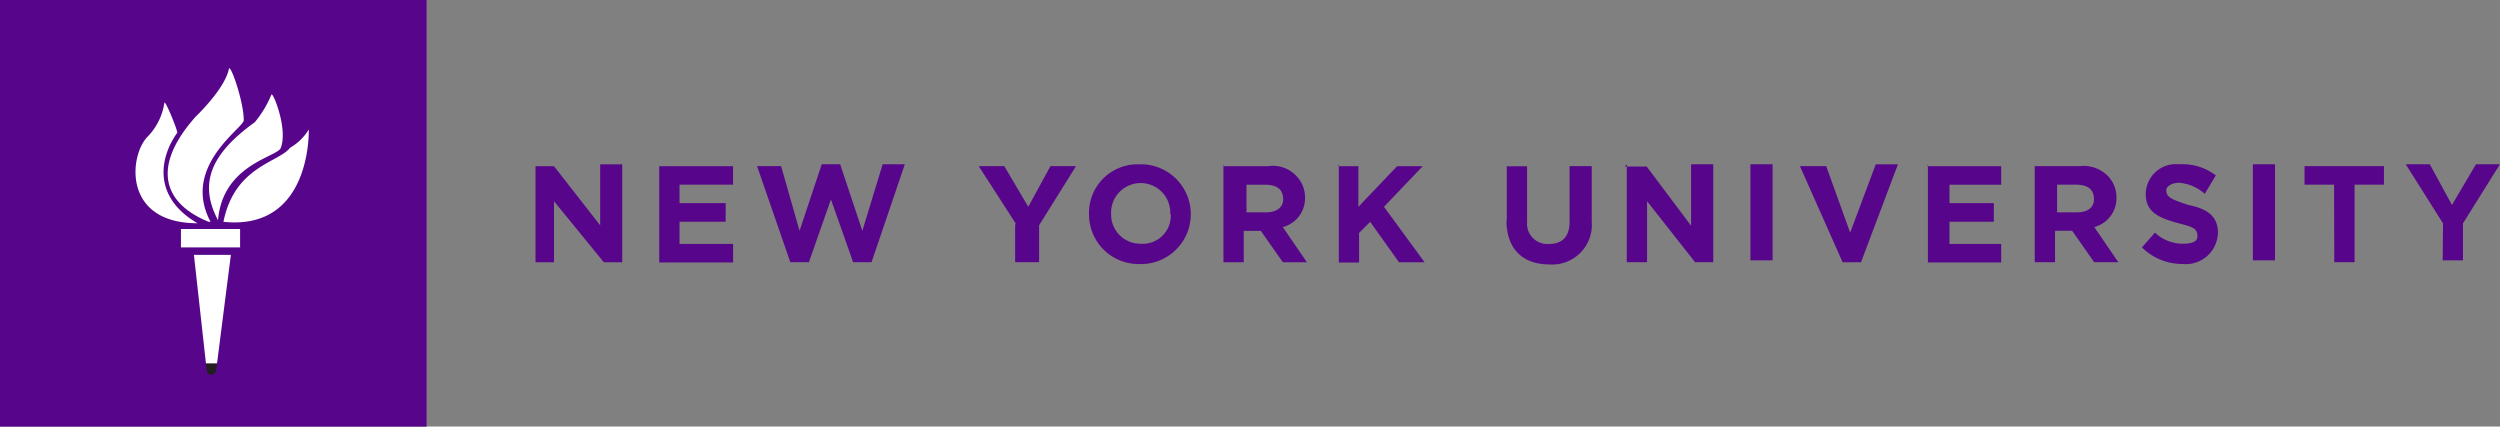 <svg id="Group_100" data-name="Group 100" xmlns="http://www.w3.org/2000/svg" width="204.193" height="34.84" viewBox="0 0 204.193 34.84">
  <rect x="0" y="0" width="204.193" height="34.84" fill="#808080" stroke="none"/>
  <rect id="Rectangle_119" data-name="Rectangle 119" width="27.747" height="28.04" transform="translate(4.376 3.484)" fill="#fff"/>
  <rect id="Rectangle_120" data-name="Rectangle 120" width="27.747" height="28.04" transform="translate(4.376 3.484)" fill="none" stroke="#231f20" stroke-miterlimit="14.77" stroke-width="3.69"/>
  <path id="Path_393" data-name="Path 393" d="M57.889,438.261H59.4l3.77,4.829v-4.982h1.8v8H63.47L59.4,441.125v4.982H57.889v-8m10.1.153h6.034v1.512H69.651v1.505h3.77V442.8h-3.77v1.812h4.376v1.512H67.993v-8.02m7.992.153H77.95l1.505,5.282,1.812-5.435h1.505l1.812,5.435,1.658-5.435h1.812l-2.718,8H83.831l-1.812-5.129-1.8,5.129H78.7Zm21.12,4.676-3.017-4.676h2.09l1.958,3.317,1.812-3.317h2.09l-3.017,4.829v3.017H97.063V443.09m6.034-.906a3.965,3.965,0,0,1,3.851-4.076c.072,0,.146,0,.219,0a4.076,4.076,0,0,1,.337,8.146c-.113,0-.225,0-.337,0a4.048,4.048,0,0,1-4.069-4.028v-.042m6.634,0a2.418,2.418,0,0,0-4.829-.26,2.307,2.307,0,0,0,0,.26,2.383,2.383,0,0,0,2.355,2.411h.063a2.292,2.292,0,0,0,2.45-2.123,2.333,2.333,0,0,0,0-.288Zm4.376-3.923h3.616a2.608,2.608,0,0,1,2.265.753,2.5,2.5,0,0,1,.753,1.812,2.439,2.439,0,0,1-1.812,2.411l1.965,2.871h-1.965l-1.8-2.564h-1.394v2.564h-1.658v-8m3.484,3.923c.906,0,1.394-.453,1.394-1.052,0-.906-.6-1.205-1.505-1.205h-1.491v2.258Zm5.888-3.77H125.1v3.317l3.164-3.317h2.09l-3.164,3.317,3.317,4.529h-2.09l-2.355-3.3-.906.906v2.418H123.5v-8.02m13.72,4.7v-4.543h1.658V442.8a1.665,1.665,0,0,0,1.505,1.812,1.608,1.608,0,0,0,.307,0c1.059,0,1.658-.6,1.658-1.812v-4.543h1.812V442.8a3.24,3.24,0,0,1-3.484,3.484c-2.09,0-3.484-1.206-3.484-3.616m9.658-4.376h1.8l3.623,4.829v-5.017h1.812v8h-1.484l-3.923-4.982v4.982h-1.658v-8m10.1,0h1.812v7.846h-1.812Zm4.23.153h1.958l1.958,5.428,2.09-5.575h1.812l-3.017,8h-1.5l-3.484-7.846m10.4,0h6.034v1.512h-4.223v1.505h3.623V442.8h-3.623v1.812h4.223v1.512h-5.986v-8.02m8.752.153H184a2.788,2.788,0,0,1,2.265.753,2.5,2.5,0,0,1,.753,1.812,2.439,2.439,0,0,1-1.812,2.411l1.965,2.871H185.2l-1.8-2.564H182v2.564h-1.658v-8m3.484,3.923c.906,0,1.352-.453,1.352-1.052,0-.906-.6-1.205-1.505-1.205h-1.505v2.258Zm5.275,2.864,1.059-1.206a3.294,3.294,0,0,0,2.258.906c.76,0,1.212-.153,1.212-.6,0-.606-.307-.76-1.512-1.059-1.658-.453-2.711-.906-2.711-2.411a2.467,2.467,0,0,1,2.711-2.418,4.559,4.559,0,0,1,3.017.906l-.906,1.512a3.567,3.567,0,0,0-2.09-.906c-.6,0-1.052.3-1.052.6,0,.606.453.76,1.8,1.212,1.512.3,2.418.9,2.418,2.258a2.624,2.624,0,0,1-2.871,2.564,4.676,4.676,0,0,1-3.338-1.359m9.059-6.787h1.812v7.846h-1.812Zm6.634,1.665h-2.411v-1.512h6.487v1.512h-2.4v6.334h-1.658Zm8.9,3.164-3.045-4.829h1.965l1.812,3.324,1.958-3.324h1.958l-3.017,4.829v3.017h-1.658ZM48.991,459.528H14.15V424.687H48.991ZM26.219,435.836c-1.512,1.505-2.09,7.086,4.069,7.086-3.616-2.09-3.17-5.282-1.658-7.393,0-.3-1.059-2.864-1.059-2.411a5.009,5.009,0,0,1-1.352,2.718m5.129,6.968c-2.418-4.522,2.711-7.665,2.711-8.292,0-1.512-1.052-4.522-1.205-4.223-.3,1.505-2.265,3.484-2.718,3.923-3.616,4.048-2.711,7.066,1.059,8.592Zm.6,0c.3-4.676,4.829-5.275,5.129-6.027.606-1.512-.606-4.529-.753-4.376a8.8,8.8,0,0,1-1.359,2.265c-3.77,2.711-4.522,5.129-3.017,7.992Zm.453,0c7.24.76,6.968-7.539,6.968-7.539a4.3,4.3,0,0,1-1.526,1.491c-.92,1.206-4.536,1.505-5.442,6.048m-3.317,2.09h4.676v-1.505H28.929v1.505Zm1.958,10.111c0,.3.606.453.753,0l1.212-9.5H29.989Z" transform="translate(-14.15 -424.687)" fill="#57068c"/>
</svg>
